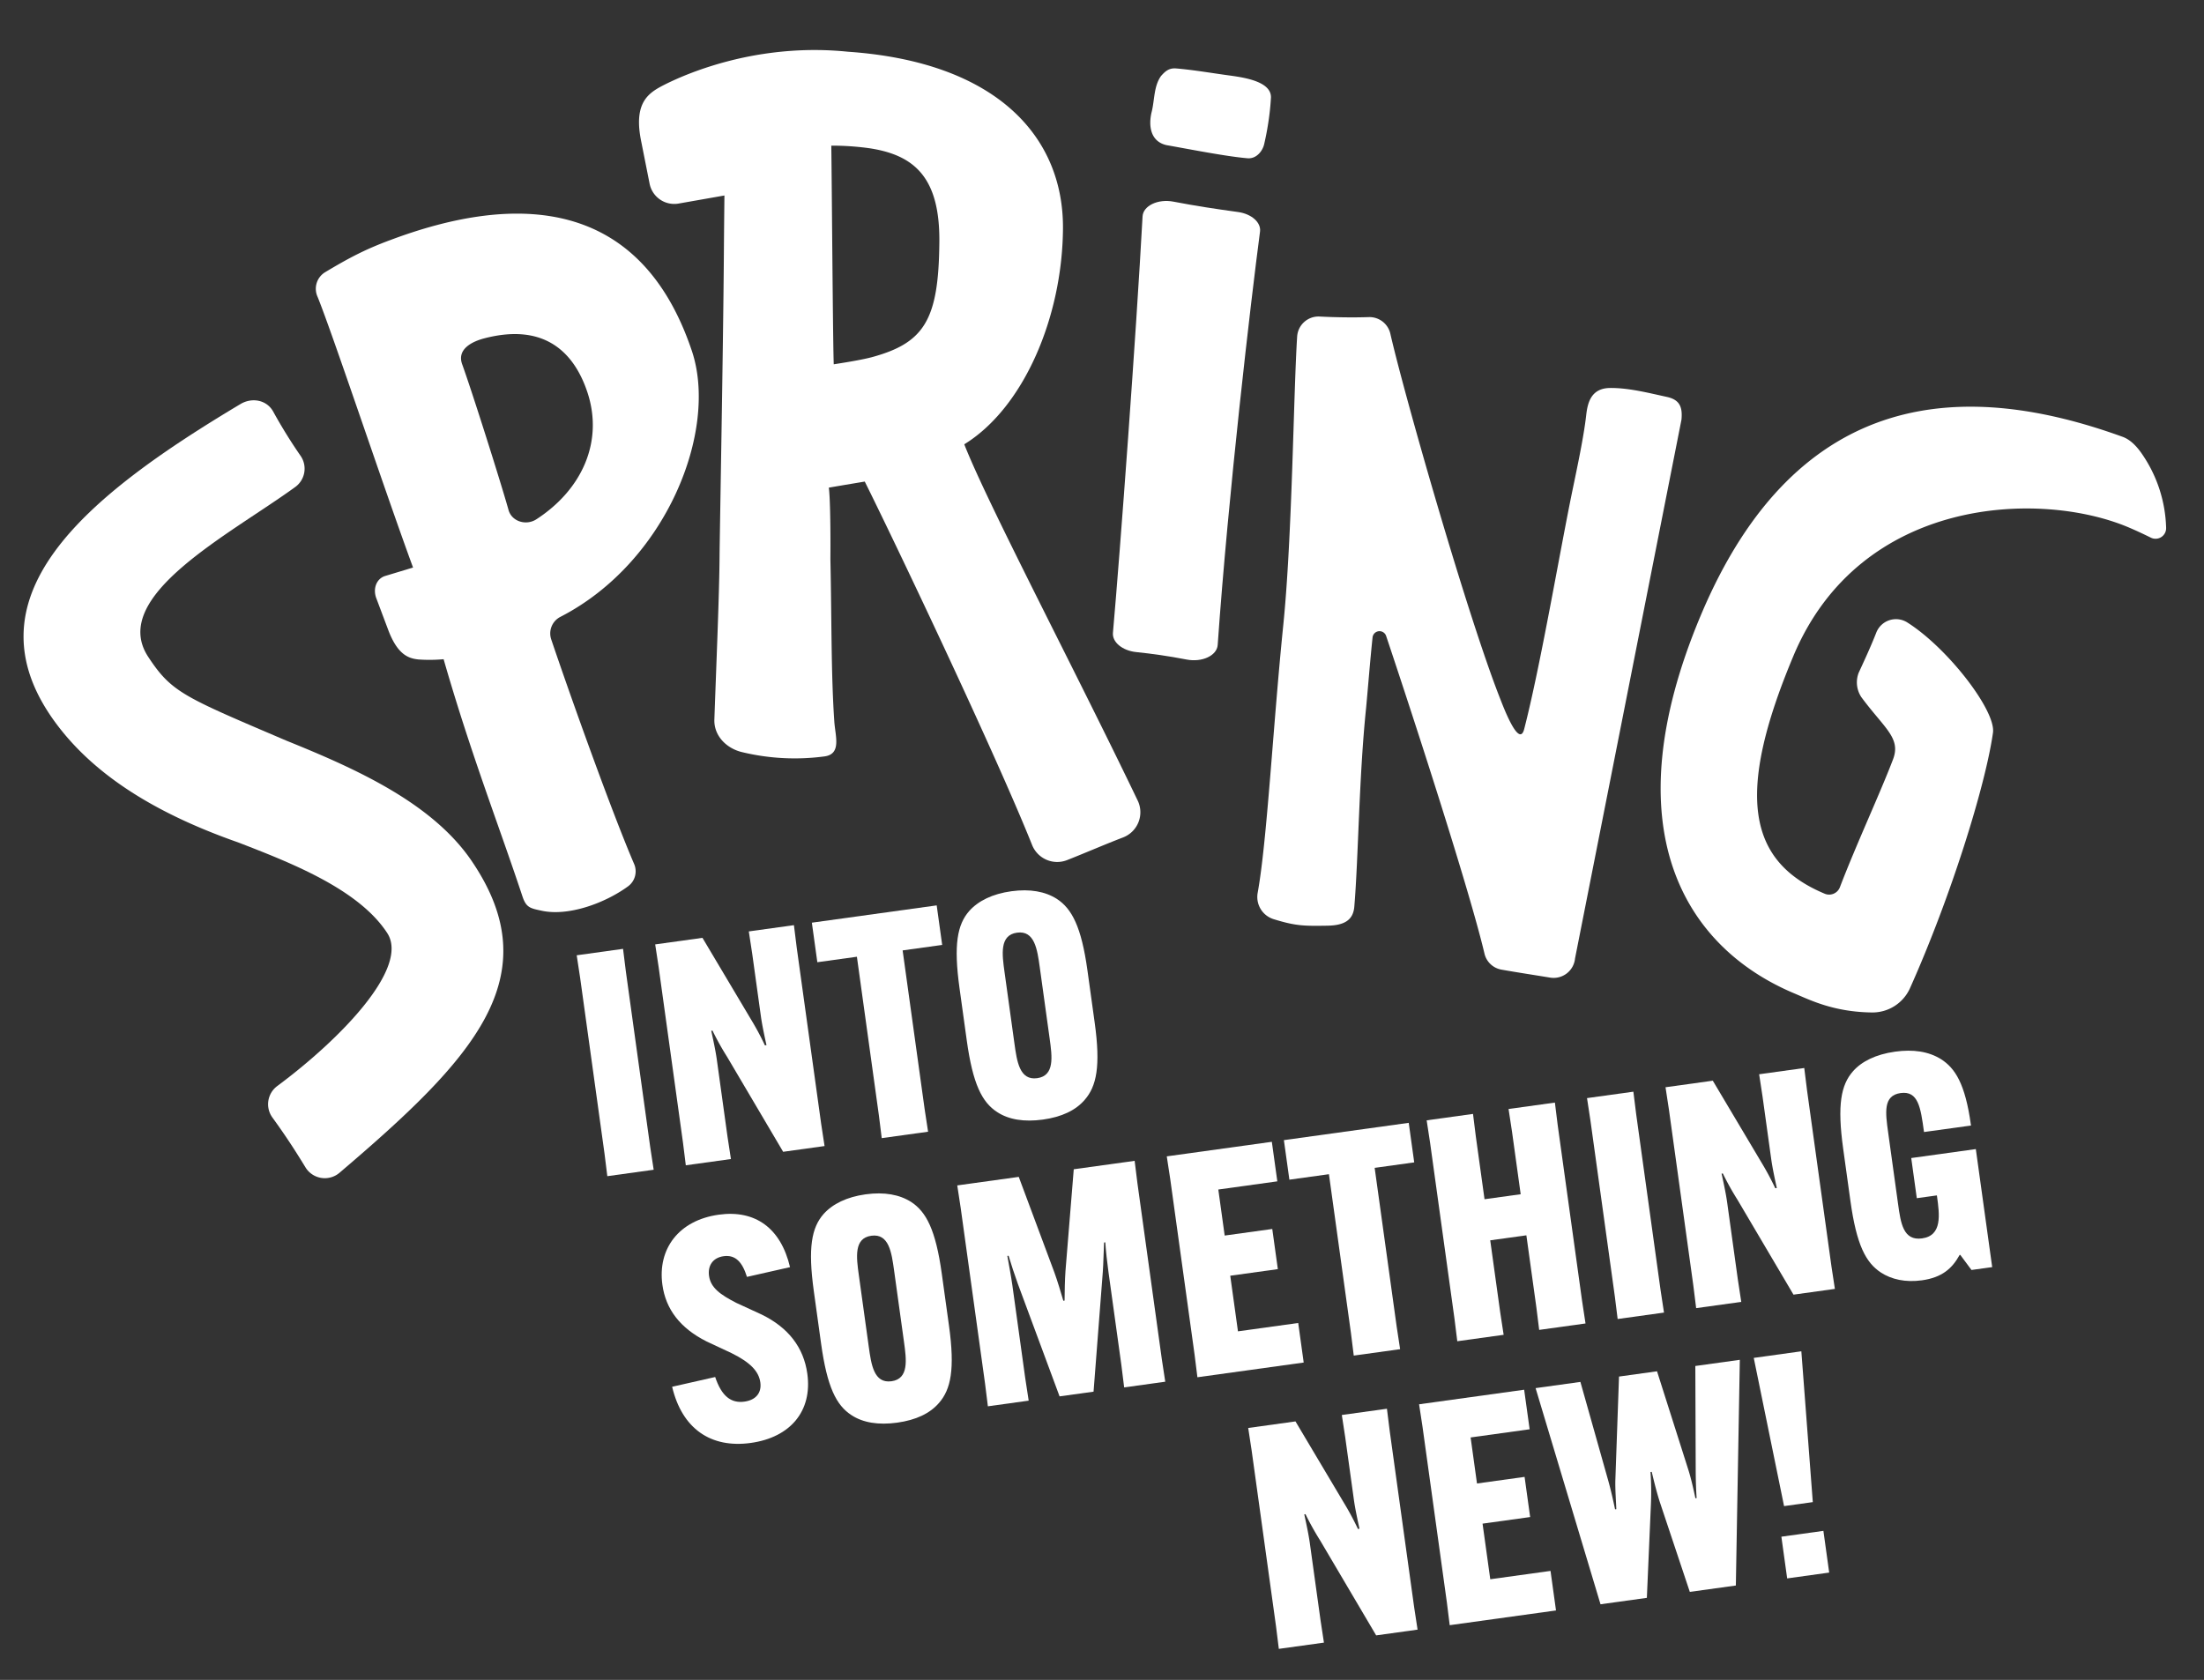 <svg xmlns="http://www.w3.org/2000/svg" xmlns:xlink="http://www.w3.org/1999/xlink" width="749" height="571" viewBox="0 0 749 571">
  <rect x="0" y="0" width="749" height="571" fill="#333333" stroke="none"/>
  <defs>
    <clipPath id="clip-path">
      <rect id="Rectangle_33" data-name="Rectangle 33" width="728.13" height="543.454" fill="none"/>
    </clipPath>
    <clipPath id="clip-OMT0323_Oxygen_Website_Hero_Text_v1">
      <rect width="749" height="571"/>
    </clipPath>
  </defs>
  <g id="OMT0323_Oxygen_Website_Hero_Text_v1" data-name="OMT0323 Oxygen Website Hero Text v1" clip-path="url(#clip-OMT0323_Oxygen_Website_Hero_Text_v1)">
    <g id="Group_1311" data-name="Group 1311" transform="translate(8 17)">
      <g id="Group_1310" data-name="Group 1310" clip-path="url(#clip-path)">
        <path id="Path_1338" data-name="Path 1338" d="M95.8,310.71c-3.748-6.164-7.091-11.227-11.241-16.943a7.692,7.692,0,0,1,1.679-10.689c21.791-16.189,44.966-40.273,37.359-51.985-9.812-15.108-33.442-24.134-50.561-30.777-23.539-8.26-46.157-20.115-60.843-38.975-34.177-43.9,9.022-78.712,61.555-110.076,3.872-2.31,8.843-1.421,11.058,2.507A171.792,171.792,0,0,0,94.09,68.793a7.687,7.687,0,0,1-1.726,10.658c-22.31,16.229-63.521,37.149-50,57.745C50.35,149.361,54.5,150.8,89.4,165.723c23.522,9.507,49.519,21.134,62.931,40.921,26.72,39.418.393,67.307-44.952,105.923A7.7,7.7,0,0,1,95.8,310.71" transform="translate(0 69.06)" fill="#fff"/>
        <path id="Path_1339" data-name="Path 1339" d="M166.53,28.755c-5.731-1.162-6.431-6.731-5.2-11.517.964-3.991.676-8.6,3.145-12.039,1.307-1.452,2.6-2.764,5.1-2.557C175.4,3.124,181.624,4.207,187.46,5c5.148.7,14.424,2.01,14.367,7.474a88.948,88.948,0,0,1-1.093,9.75c-.331,2.072-.75,4.136-1.224,6.181-.529,2.3-2.622,5.014-5.634,4.769-7.245-.6-19.979-3.133-27.346-4.424" transform="translate(222.094 3.62)" fill="#fff"/>
        <path id="Path_1340" data-name="Path 1340" d="M180.545,177.419c-6.429-1.238-11.75-1.974-17.158-2.536-4.672-.486-8.172-3.372-7.893-6.531,2.5-28.368,7.888-101.225,10.067-141.541.2-3.645,5.236-6.045,10.51-5.026,7.338,1.417,14.36,2.483,21.92,3.519,4.593.626,7.9,3.548,7.486,6.66-3.067,23.253-10.8,89.275-14.386,140.5-.255,3.624-5.293,5.969-10.546,4.957" transform="translate(214.722 29.76)" fill="#fff"/>
        <path id="Path_1341" data-name="Path 1341" d="M257.322,255.133c-20.972-43.773-51.033-100.913-58.945-121.114,20.184-12.412,33.325-43.173,33.544-73.312C232.147,29.479,209.389,4.061,158.83.58A111.514,111.514,0,0,0,142.515.111a118.034,118.034,0,0,0-25.027,3.855c-14.3,3.8-23.1,8.953-23.1,8.953-4.129,2.436-8.2,6.119-5.857,17.848l2.876,14.489a8.543,8.543,0,0,0,9.9,6.931l15.565-2.741q-.011.761-.017,1.526c-.052,4.779-.1,9.565-.14,14.2-.012,1.6-.024,3.186-.036,4.743-.231,31.573-1.4,94.356-1.462,102.249-.093,12.943-1,33.868-1.762,55.388-.2,5.536,4.136,9.9,9.538,11.127a76.275,76.275,0,0,0,27.825,1.433c5.922-.757,3.736-6.884,3.4-11.8-1.119-16.329-.883-34.389-1.333-55.162.1-13.631-.2-22.246-.54-24.4,3.953-.688,12.215-2.062,12.215-2.062,9.729,19.482,44.235,91.949,56.862,123.507a9.183,9.183,0,0,0,11.886,5.157c6.269-2.464,12.734-5.293,19.017-7.7a9.169,9.169,0,0,0,5-12.522M166.956,104.41c-3.957,1.048-10.781,2.074-12.936,2.417-.236-6.536-.476-38.28-.679-59.95-.055-5.7-.1-10.71-.152-14.372a92.145,92.145,0,0,1,13.022.891c15.255,2.319,23.856,9.974,23.7,31.67-.193,26.549-4.979,34.451-22.953,39.344" transform="translate(121.316 0.001)" fill="#fff"/>
        <path id="Path_1342" data-name="Path 1342" d="M318.4,248.559a13.983,13.983,0,0,1-12.924,8.262c-13.05-.169-21.036-4.231-26.332-6.455-37.68-15.808-62.112-56.39-31.932-128.322C280.376,43,338.23,42.134,390.692,61.171c1.948.707,4.16,2.372,6.438,5.655a46.435,46.435,0,0,1,8.305,25.23,3.594,3.594,0,0,1-5.174,3.381c-2.574-1.267-5.2-2.5-7.755-3.576-29.97-12.574-90.972-10.472-113.728,43.764-19.879,47.383-15.355,69.929,10.619,80.827a3.908,3.908,0,0,0,5.174-2.2c5.626-14.7,13.765-32.142,18.07-43.495,2.75-7.253-2.943-10.505-10.791-21.132a9.053,9.053,0,0,1-.881-8.3c2.212-4.793,4.16-9.012,5.957-13.591a7.188,7.188,0,0,1,10.522-3.5c13.765,8.688,30.206,30.03,29.146,37.5-2.567,18.132-14.391,55.985-28.192,86.815" transform="translate(322.692 70.32)" fill="#fff"/>
        <path id="Path_1343" data-name="Path 1343" d="M253.292,254.6c-5.067-21.475-23.587-78.624-33.425-107.983a2.374,2.374,0,0,0-4.612.5c-.824,7.822-1.536,16.92-2.191,23.932-2.441,23.594-2.607,50.88-4.01,67.586-.376,4.5-3.314,6.367-9.074,6.462-8.169.136-10.831.1-18.372-2.221a7.9,7.9,0,0,1-5.386-9c3.172-17.479,5.172-56.2,8.662-90.646,3.083-30.082,3.5-79.089,4.745-98.38a7.266,7.266,0,0,1,7.638-6.8c5.445.279,11.4.364,16.667.193A7.275,7.275,0,0,1,221.3,43.89c4.738,20.81,26.182,95.818,37.323,124.069,1.062,2.693,6.431,16.989,8.153,10.334,5.557-21.5,12.255-61.107,16.439-81.294,1.5-7.222,3.819-18.113,4.617-25.227.46-4.093,1.474-9.391,8.167-9.441,6.243-.048,12.658,1.588,19.286,3.041,4.314.945,5.357,3.386,4.95,7.726l-36.17,183.126a7.313,7.313,0,0,1-8.462,6.526c-6.005-.979-11.167-1.764-16.534-2.712a7.209,7.209,0,0,1-5.779-5.438" transform="translate(243.191 52.544)" fill="#fff"/>
        <path id="Path_1344" data-name="Path 1344" d="M66.759,32.429C58.966,35.35,53.7,37.953,44.71,43.358a6.591,6.591,0,0,0-2.41,8.307c5.36,13.274,22.413,64.686,32.435,91.989l-9.446,2.855c-2.988.9-4.326,4.357-2.991,7.715L66.273,164.8c3.21,8.567,6.981,9.755,10.3,10.1a53.089,53.089,0,0,0,8.546-.088c9.3,32.358,19.008,57.083,26.782,80.589,1.276,3.86,2.645,4.079,6.624,4.922,9.243,1.955,21.691-2.745,29.3-8.329a6.326,6.326,0,0,0,2.024-7.615c-7.276-16.908-20.913-54.873-28.163-76.315a6.324,6.324,0,0,1,3.131-7.655c36.092-18.548,53.728-63.412,44.668-90.389-17.4-51.821-59.219-53.995-102.725-37.585m49.869,94.827c-3.438,2.231-8.341.781-9.446-3.164-2.7-9.627-12.443-40.378-15.762-49.554-1.922-5.31,3.781-7.81,7.448-8.772,21.12-5.548,30.789,5.429,35.066,18.163,5.631,16.77-1.679,33.2-17.305,43.328" transform="translate(57.636 32.255)" fill="#fff"/>
        <path id="Path_1345" data-name="Path 1345" d="M94.7,128.312l.957,7.681,8.284,59.75,1.169,7.653L89.358,205.58,88.4,197.9l-8.284-59.75L78.95,130.5Z" transform="translate(109.034 177.205)" fill="#fff"/>
        <path id="Path_1346" data-name="Path 1346" d="M106.217,129.241l16.47,27.684a94.486,94.486,0,0,1,4.76,8.867l.526-.074c-.59-2.7-1.471-6.753-1.879-9.691l-2.957-21.318-1.167-7.653,15.332-2.126.957,7.681,8.286,59.752,1.167,7.65-14.072,1.95L114.61,169.714a94.254,94.254,0,0,1-4.984-8.943l-.421.06c.588,2.7,1.471,6.753,1.879,9.691l3.638,26.253,1.169,7.653-15.332,2.124-.957-7.679L91.319,139.12l-1.167-7.65Z" transform="translate(124.504 172.535)" fill="#fff"/>
        <path id="Path_1347" data-name="Path 1347" d="M143.36,137.41l7.484,53.976,1.167,7.653-15.751,2.183-.96-7.681-7.481-53.976-13.443,1.862-1.862-13.439,42.423-5.881,1.864,13.441Z" transform="translate(155.386 168.635)" fill="#fff"/>
        <path id="Path_1348" data-name="Path 1348" d="M146.939,195.329c-5.174-3.35-8.281-9.557-10.334-24.363l-2.46-17.748c-2.052-14.805-.752-21.622,3.314-26.253,3.062-3.419,7.867-5.8,14.274-6.688s11.574.11,15.446,2.569c5.174,3.35,8.386,9.541,10.441,24.346l2.46,17.748c2.052,14.805.643,21.637-3.424,26.268-3.041,3.526-7.76,5.786-14.165,6.674s-11.665.01-15.553-2.552m17.841-24.951-3.362-24.258c-.845-6.091-1.748-12.6-7.734-11.77s-5.083,7.338-4.238,13.429l3.364,24.258c.843,6.091,1.745,12.6,7.731,11.772s5.081-7.341,4.238-13.431" transform="translate(183.935 165.665)" fill="#fff"/>
        <path id="Path_1349" data-name="Path 1349" d="M109.261,221.6c2.191,6.548,5.417,8.988,9.934,8.365,3.991-.555,5.891-3.064,5.41-6.531-.524-3.781-3.4-6.805-9.838-9.981l-8.469-3.964c-8.979-4.534-13.824-10.927-14.974-19.222-1.7-12.286,5.624-21.972,19.172-23.848,12.391-1.717,21.075,4.569,24.2,17.836l-14.634,3.312c-1.538-4.924-3.836-7.6-7.929-7.034-3.679.51-5.443,3.217-4.962,6.681.567,4.1,3.888,6.419,9.3,9.2l8.577,3.948c9.069,4.417,14.289,11.184,15.524,20.11,1.762,12.705-5.772,21.67-19.215,23.534-13.651,1.893-23.368-4.9-26.727-19.091Z" transform="translate(125.784 229.453)" fill="#fff"/>
        <path id="Path_1350" data-name="Path 1350" d="M126.146,238.594c-5.174-3.35-8.281-9.557-10.334-24.363l-2.46-17.748c-2.055-14.805-.752-21.622,3.314-26.253,3.062-3.419,7.867-5.8,14.274-6.688s11.574.109,15.448,2.569c5.172,3.348,8.384,9.541,10.438,24.346l2.46,17.748c2.052,14.805.643,21.639-3.424,26.268-3.043,3.526-7.76,5.786-14.165,6.674s-11.665.012-15.553-2.552m17.841-24.951-3.364-24.258c-.845-6.091-1.745-12.6-7.729-11.77s-5.086,7.338-4.241,13.429l3.364,24.258c.843,6.091,1.745,12.6,7.731,11.772s5.081-7.341,4.238-13.431" transform="translate(155.217 225.416)" fill="#fff"/>
        <path id="Path_1351" data-name="Path 1351" d="M142.716,234.331l-8.284-59.752-1.167-7.65,20.9-2.9,12.1,32.466c1.038,2.852,2.236,6.862,3.048,9.638l.421-.06c.026-2.893.091-7.076.312-10.1l2.81-34.532,20.689-2.867.957,7.679L202.785,226l1.167,7.653-13.967,1.936-.957-7.681L184.644,196.3c-.419-3.045-.9-7.26-1.069-10.019l-.419.06c-.145,2.8-.21,6.986-.429,10.015l-3.141,40.678-11.55,1.6-14.189-38.275c-1.038-2.855-2.343-6.848-3.141-9.519l-.419.057c.483,2.717,1.276,6.888,1.7,9.934l4.379,31.608,1.172,7.65-13.865,1.924Z" transform="translate(184.046 218.996)" fill="#fff"/>
        <path id="Path_1352" data-name="Path 1352" d="M184.741,201.377l2.622,18.9,20.477-2.838,1.862,13.441-36.12,5.007-.96-7.679-8.284-59.752-1.169-7.653,35.706-4.948,1.864,13.439-20.058,2.781,2.167,15.648,16.172-2.241,1.893,13.65Z" transform="translate(225.343 215.247)" fill="#fff"/>
        <path id="Path_1353" data-name="Path 1353" d="M210.731,168.454l7.484,53.976,1.167,7.653-15.751,2.183-.96-7.681-7.481-53.976-13.441,1.862-1.864-13.441,42.425-5.881,1.864,13.441Z" transform="translate(248.428 211.505)" fill="#fff"/>
        <path id="Path_1354" data-name="Path 1354" d="M243.842,150.258l.955,7.681,8.286,59.75,1.167,7.65L238.5,227.525l-.957-7.681-3.393-24.468-12.286,1.7,3.391,24.465,1.169,7.653-15.753,2.183-.957-7.681-8.281-59.75-1.169-7.653,15.751-2.183.96,7.681,2.955,21.318,12.286-1.7-2.955-21.318-1.167-7.65Z" transform="translate(276.569 207.512)" fill="#fff"/>
        <path id="Path_1355" data-name="Path 1355" d="M238.9,148.7l.957,7.681,8.284,59.75,1.167,7.653-15.751,2.183-.957-7.681-8.286-59.75-1.167-7.653Z" transform="translate(308.18 205.367)" fill="#fff"/>
        <path id="Path_1356" data-name="Path 1356" d="M250.42,149.633l16.467,27.684a94.487,94.487,0,0,1,4.76,8.867l.526-.074c-.588-2.7-1.471-6.753-1.879-9.691l-2.957-21.32-1.167-7.65,15.334-2.126.957,7.681,8.284,59.75,1.167,7.653-14.07,1.95-19.032-32.251a94.45,94.45,0,0,1-4.981-8.943l-.421.06c.586,2.7,1.471,6.753,1.879,9.691l3.638,26.253,1.167,7.653-15.329,2.124-.957-7.681-8.286-59.75-1.167-7.65Z" transform="translate(323.651 200.697)" fill="#fff"/>
        <path id="Path_1357" data-name="Path 1357" d="M283.4,179.344l21.948-3.043,5.562,40.116-7.036.974-3.819-5.143-.21.031c-2.567,4.638-6,7.681-12.824,8.627-5.565.771-10.315-.283-13.962-2.667-5.069-3.364-8.238-9.238-10.336-24.36l-2.46-17.748c-2.05-14.805-.748-21.625,3.319-26.253,2.862-3.286,7.657-5.772,14.377-6.7,6.088-.843,11.336-.074,15.551,2.552,4.817,3.079,8.226,8.386,10.15,22.246l.041.317L287.736,170.5l-.04-.317c-1.107-7.981-1.91-13.755-7.9-12.927s-5.184,6.605-4.238,13.431l3.364,24.258c.9,6.51,1.745,12.6,8.153,11.712,6.931-.96,5.941-8.1,5.084-14.3l-.045-.314-6.826.948Z" transform="translate(358.109 197.278)" fill="#fff"/>
        <path id="Path_1358" data-name="Path 1358" d="M190.858,198.273l16.467,27.684a94.489,94.489,0,0,1,4.76,8.867l.526-.074c-.588-2.7-1.471-6.753-1.879-9.691l-2.957-21.32-1.167-7.65,15.332-2.126.957,7.681,8.286,59.75,1.167,7.653L218.278,271l-19.029-32.251a94.8,94.8,0,0,1-4.984-8.943l-.421.06c.588,2.7,1.471,6.75,1.879,9.691l3.641,26.253,1.167,7.653L185.2,275.583l-.957-7.679-8.284-59.752-1.167-7.65Z" transform="translate(241.394 267.871)" fill="#fff"/>
        <path id="Path_1359" data-name="Path 1359" d="M220.752,236.769l2.622,18.9,20.475-2.836,1.864,13.441-36.123,5.007-.957-7.681-8.284-59.75L199.18,196.2l35.706-4.95,1.864,13.441-20.058,2.781,2.167,15.648,16.172-2.243,1.893,13.651Z" transform="translate(275.076 264.122)" fill="#fff"/>
        <path id="Path_1360" data-name="Path 1360" d="M215.809,196.6l15.227-2.11,9.469,33.577c.843,2.986,1.667,6.619,2.314,9.741l.421-.057c-.107-3.091-.421-6.9-.319-10.019l1.238-35.063,12.917-1.791L267.7,224.3c.948,2.972,1.786,6.71,2.419,9.727l.419-.057c-.226-3.181-.317-6.915-.317-10.017l-.126-34.875,15.122-2.1-1.352,76.715-15.646,2.169-10.072-30.175c-1.112-3.379-2.086-7.312-2.864-10.629l-.421.057A99.376,99.376,0,0,1,255,236.125l-1.376,31.763-15.751,2.183Z" transform="translate(298.041 258.227)" fill="#fff"/>
        <path id="Path_1361" data-name="Path 1361" d="M246.947,188.006l16.172-2.243,3.893,51.264-9.765,1.355Zm9.386,60.776,14.281-1.981,1.967,14.177L258.3,262.959Z" transform="translate(341.044 256.547)" fill="#fff"/>
      </g>
    </g>
  </g>
</svg>
